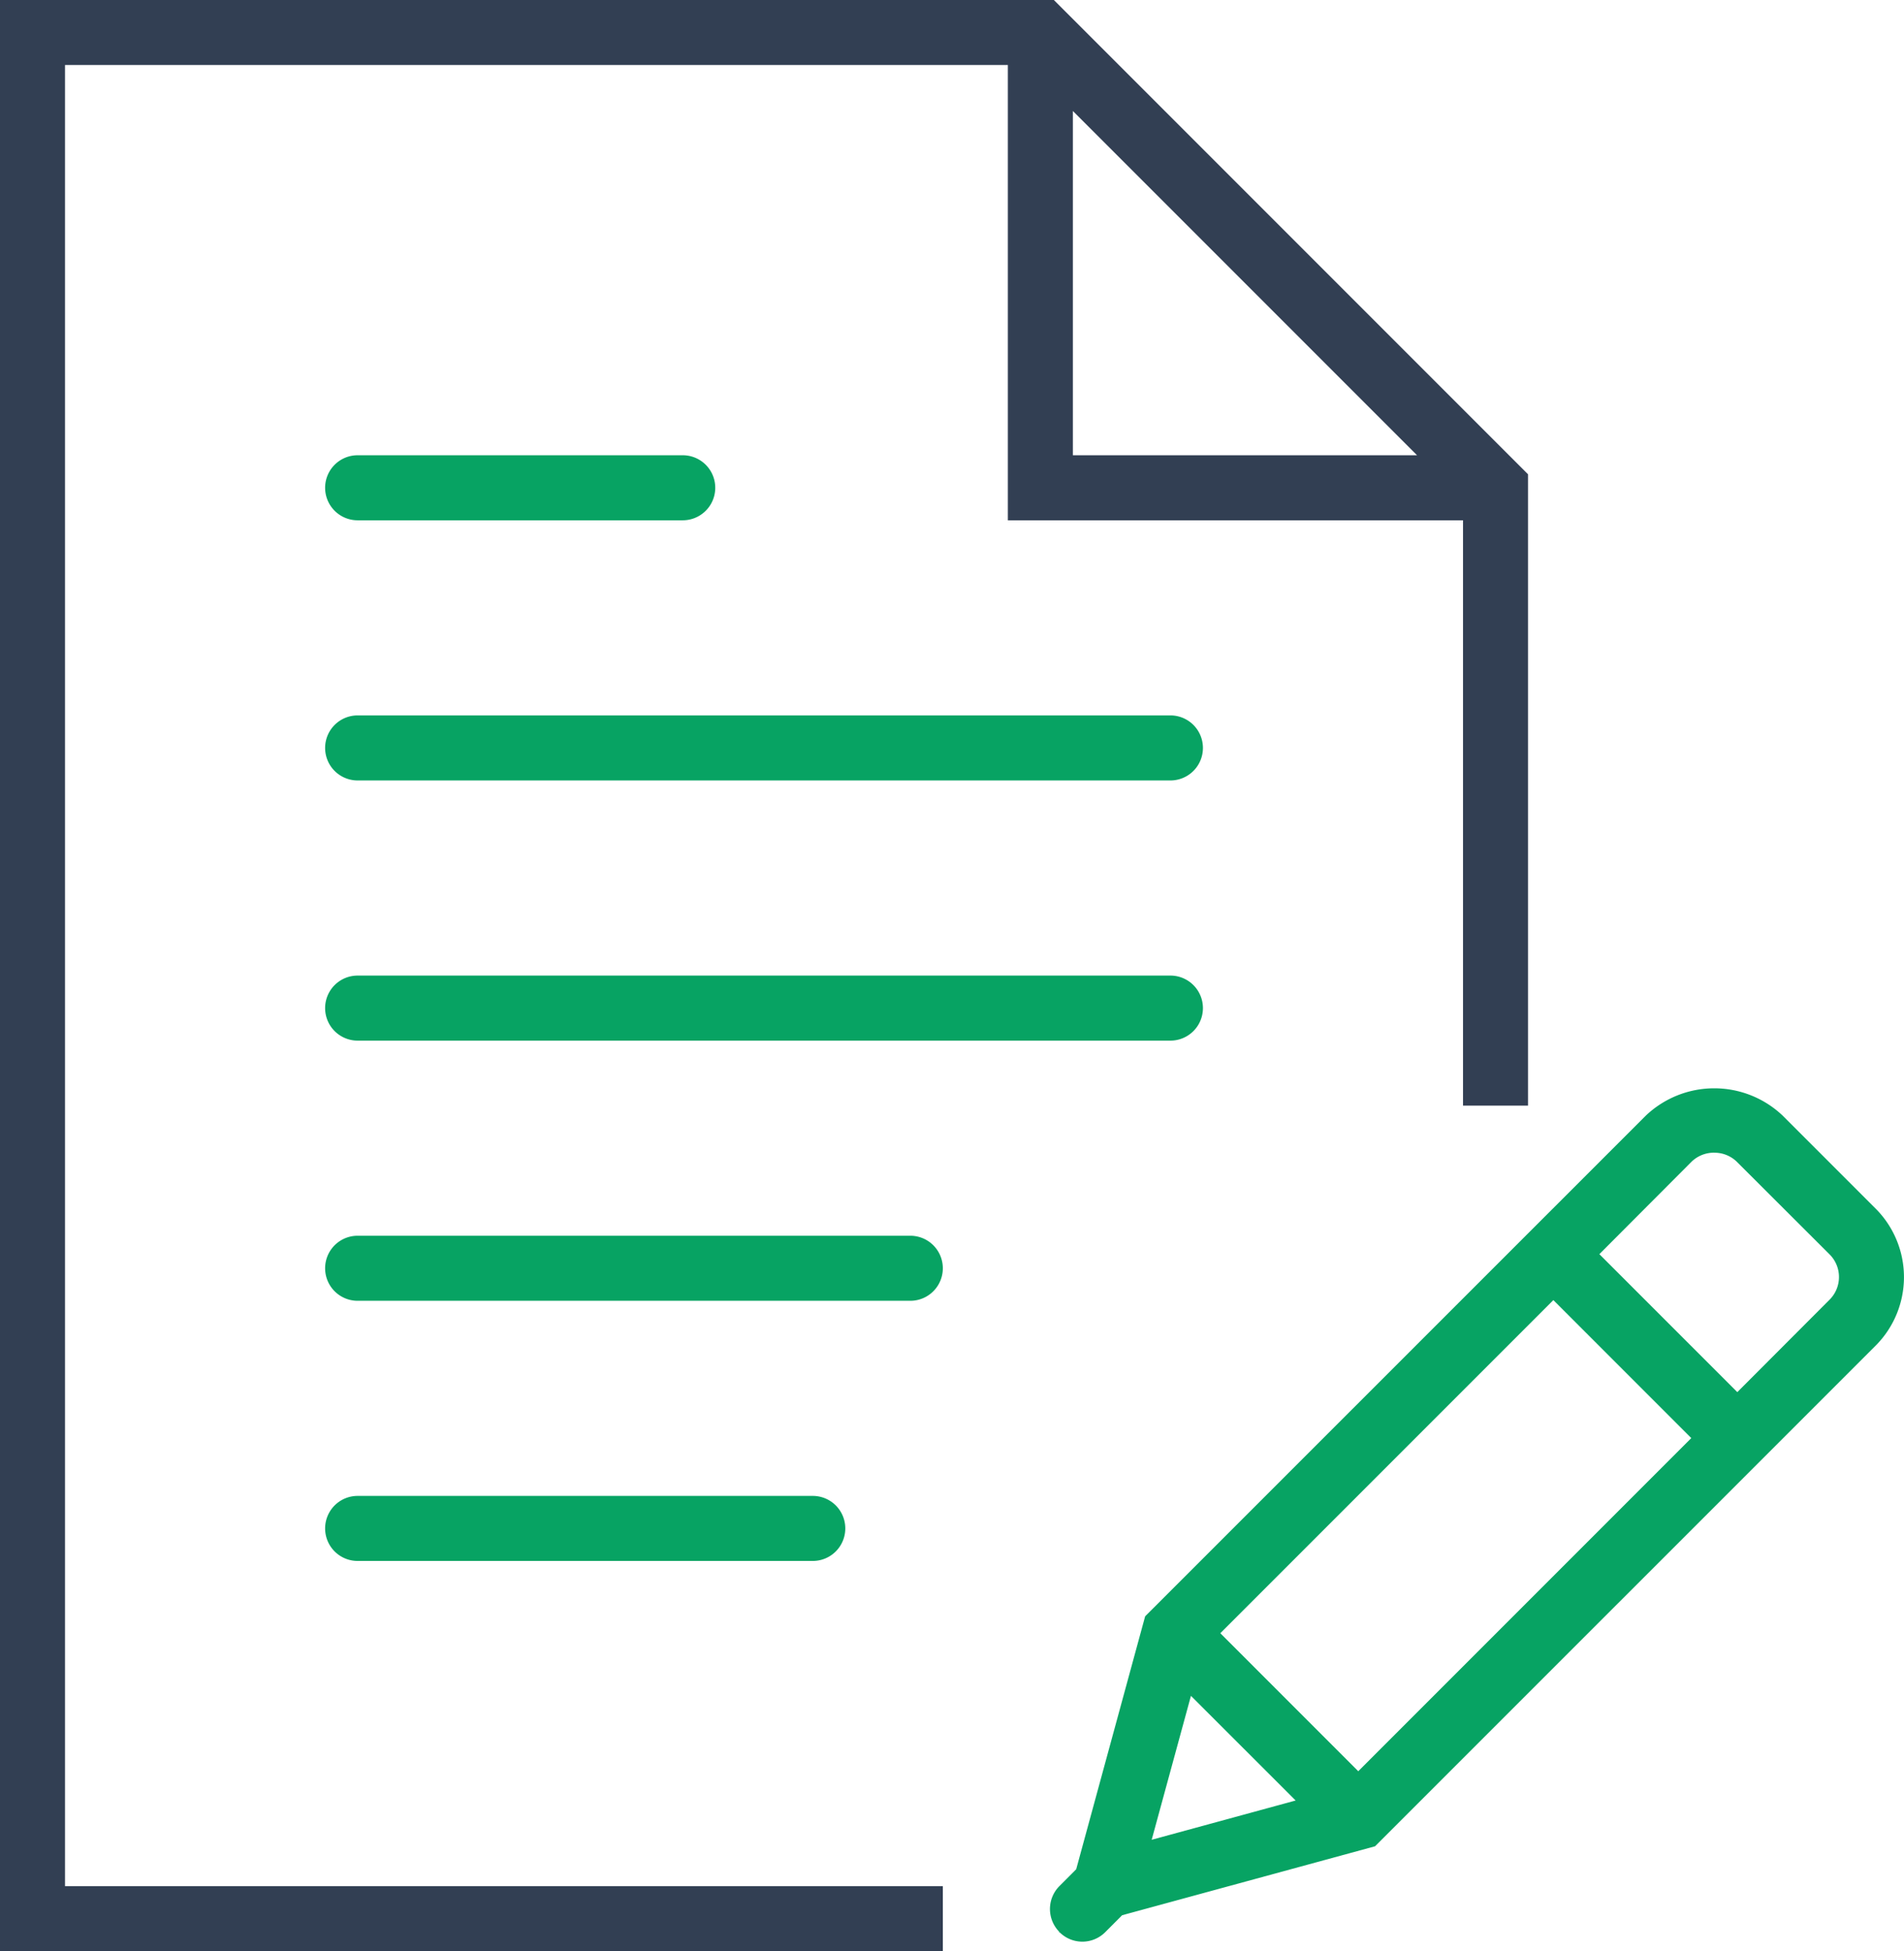<svg xmlns="http://www.w3.org/2000/svg" xmlns:xlink="http://www.w3.org/1999/xlink" width="58.564" height="60" viewBox="0 0 58.564 60">
  <defs>
    <clipPath id="clip-path">
      <path id="Clip_12" data-name="Clip 12" d="M0,0H47V60H0Z" fill="none"/>
    </clipPath>
    <clipPath id="clip-path-2">
      <path id="Clip_15" data-name="Clip 15" d="M0,0H26.269V26.241H0Z" transform="translate(0.294 0.466)" fill="none"/>
    </clipPath>
  </defs>
  <g id="english_lang_editing" transform="translate(0 -0.001)">
    <path id="Fill_1" data-name="Fill 1" d="M1,0A1,1,0,0,0,1,2H26a1,1,0,0,0,0-2Z" transform="translate(10 22)" fill="#07a363"/>
    <path id="Fill_3" data-name="Fill 3" d="M11,2a1,1,0,0,0,0-2H1A1,1,0,0,0,1,2Z" transform="translate(10 14)" fill="#07a363"/>
    <path id="Fill_5" data-name="Fill 5" d="M1,0A1,1,0,0,0,1,2H26a1,1,0,0,0,0-2Z" transform="translate(10 30)" fill="#07a363"/>
    <path id="Fill_7" data-name="Fill 7" d="M1,0A1,1,0,0,0,1,2H18a1,1,0,0,0,0-2Z" transform="translate(10 38)" fill="#07a363"/>
    <path id="Fill_9" data-name="Fill 9" d="M15,2a1,1,0,0,0,0-2H1A1,1,0,0,0,1,2Z" transform="translate(10 46)" fill="#07a363"/>
    <g id="Group_13" data-name="Group 13">
      <path id="Clip_12-2" data-name="Clip 12" d="M0,0H47V60H0Z" fill="none"/>
      <g id="Group_13-2" data-name="Group 13" clip-path="url(#clip-path)">
        <path id="Fill_11" data-name="Fill 11" d="M29,60H0V0H32.414L47,14.586V34H45V16H31V2H2V58H29v2ZM33,3.414V14H43.586Z" transform="translate(0 0)" fill="#323f53"/>
      </g>
    </g>
    <g id="Group_16" data-name="Group 16" transform="translate(32 33)">
      <path id="Clip_15-2" data-name="Clip 15" d="M0,0H26.269V26.241H0Z" transform="translate(0.294 0.466)" fill="none"/>
      <g id="Group_16-2" data-name="Group 16" clip-path="url(#clip-path-2)">
        <path id="Fill_14" data-name="Fill 14" d="M1,26.241a.991.991,0,0,1-.7-.287l-.021,0,.005-.02a1,1,0,0,1,.006-1.4l.518-.519,2.121-7.779L18.323.846a3.056,3.056,0,0,1,4.221,0l2.85,2.85a2.983,2.983,0,0,1,0,4.221L10,23.308l-7.779,2.12-.518.519A.994.994,0,0,1,1,26.241Zm3.338-7.56L3.13,23.108,7.558,21.9,4.337,18.681ZM15.485,6.513h0L5.241,16.756,9.484,21,19.727,10.756,15.485,6.513Zm4.949-4.533a.988.988,0,0,0-.7.279L16.9,5.1l4.243,4.243L23.981,6.5a.984.984,0,0,0,0-1.393L21.129,2.26A.983.983,0,0,0,20.434,1.981Z" transform="translate(0.294 0.466)" fill="#07a363"/>
      </g>
    </g>
  </g>
</svg>

